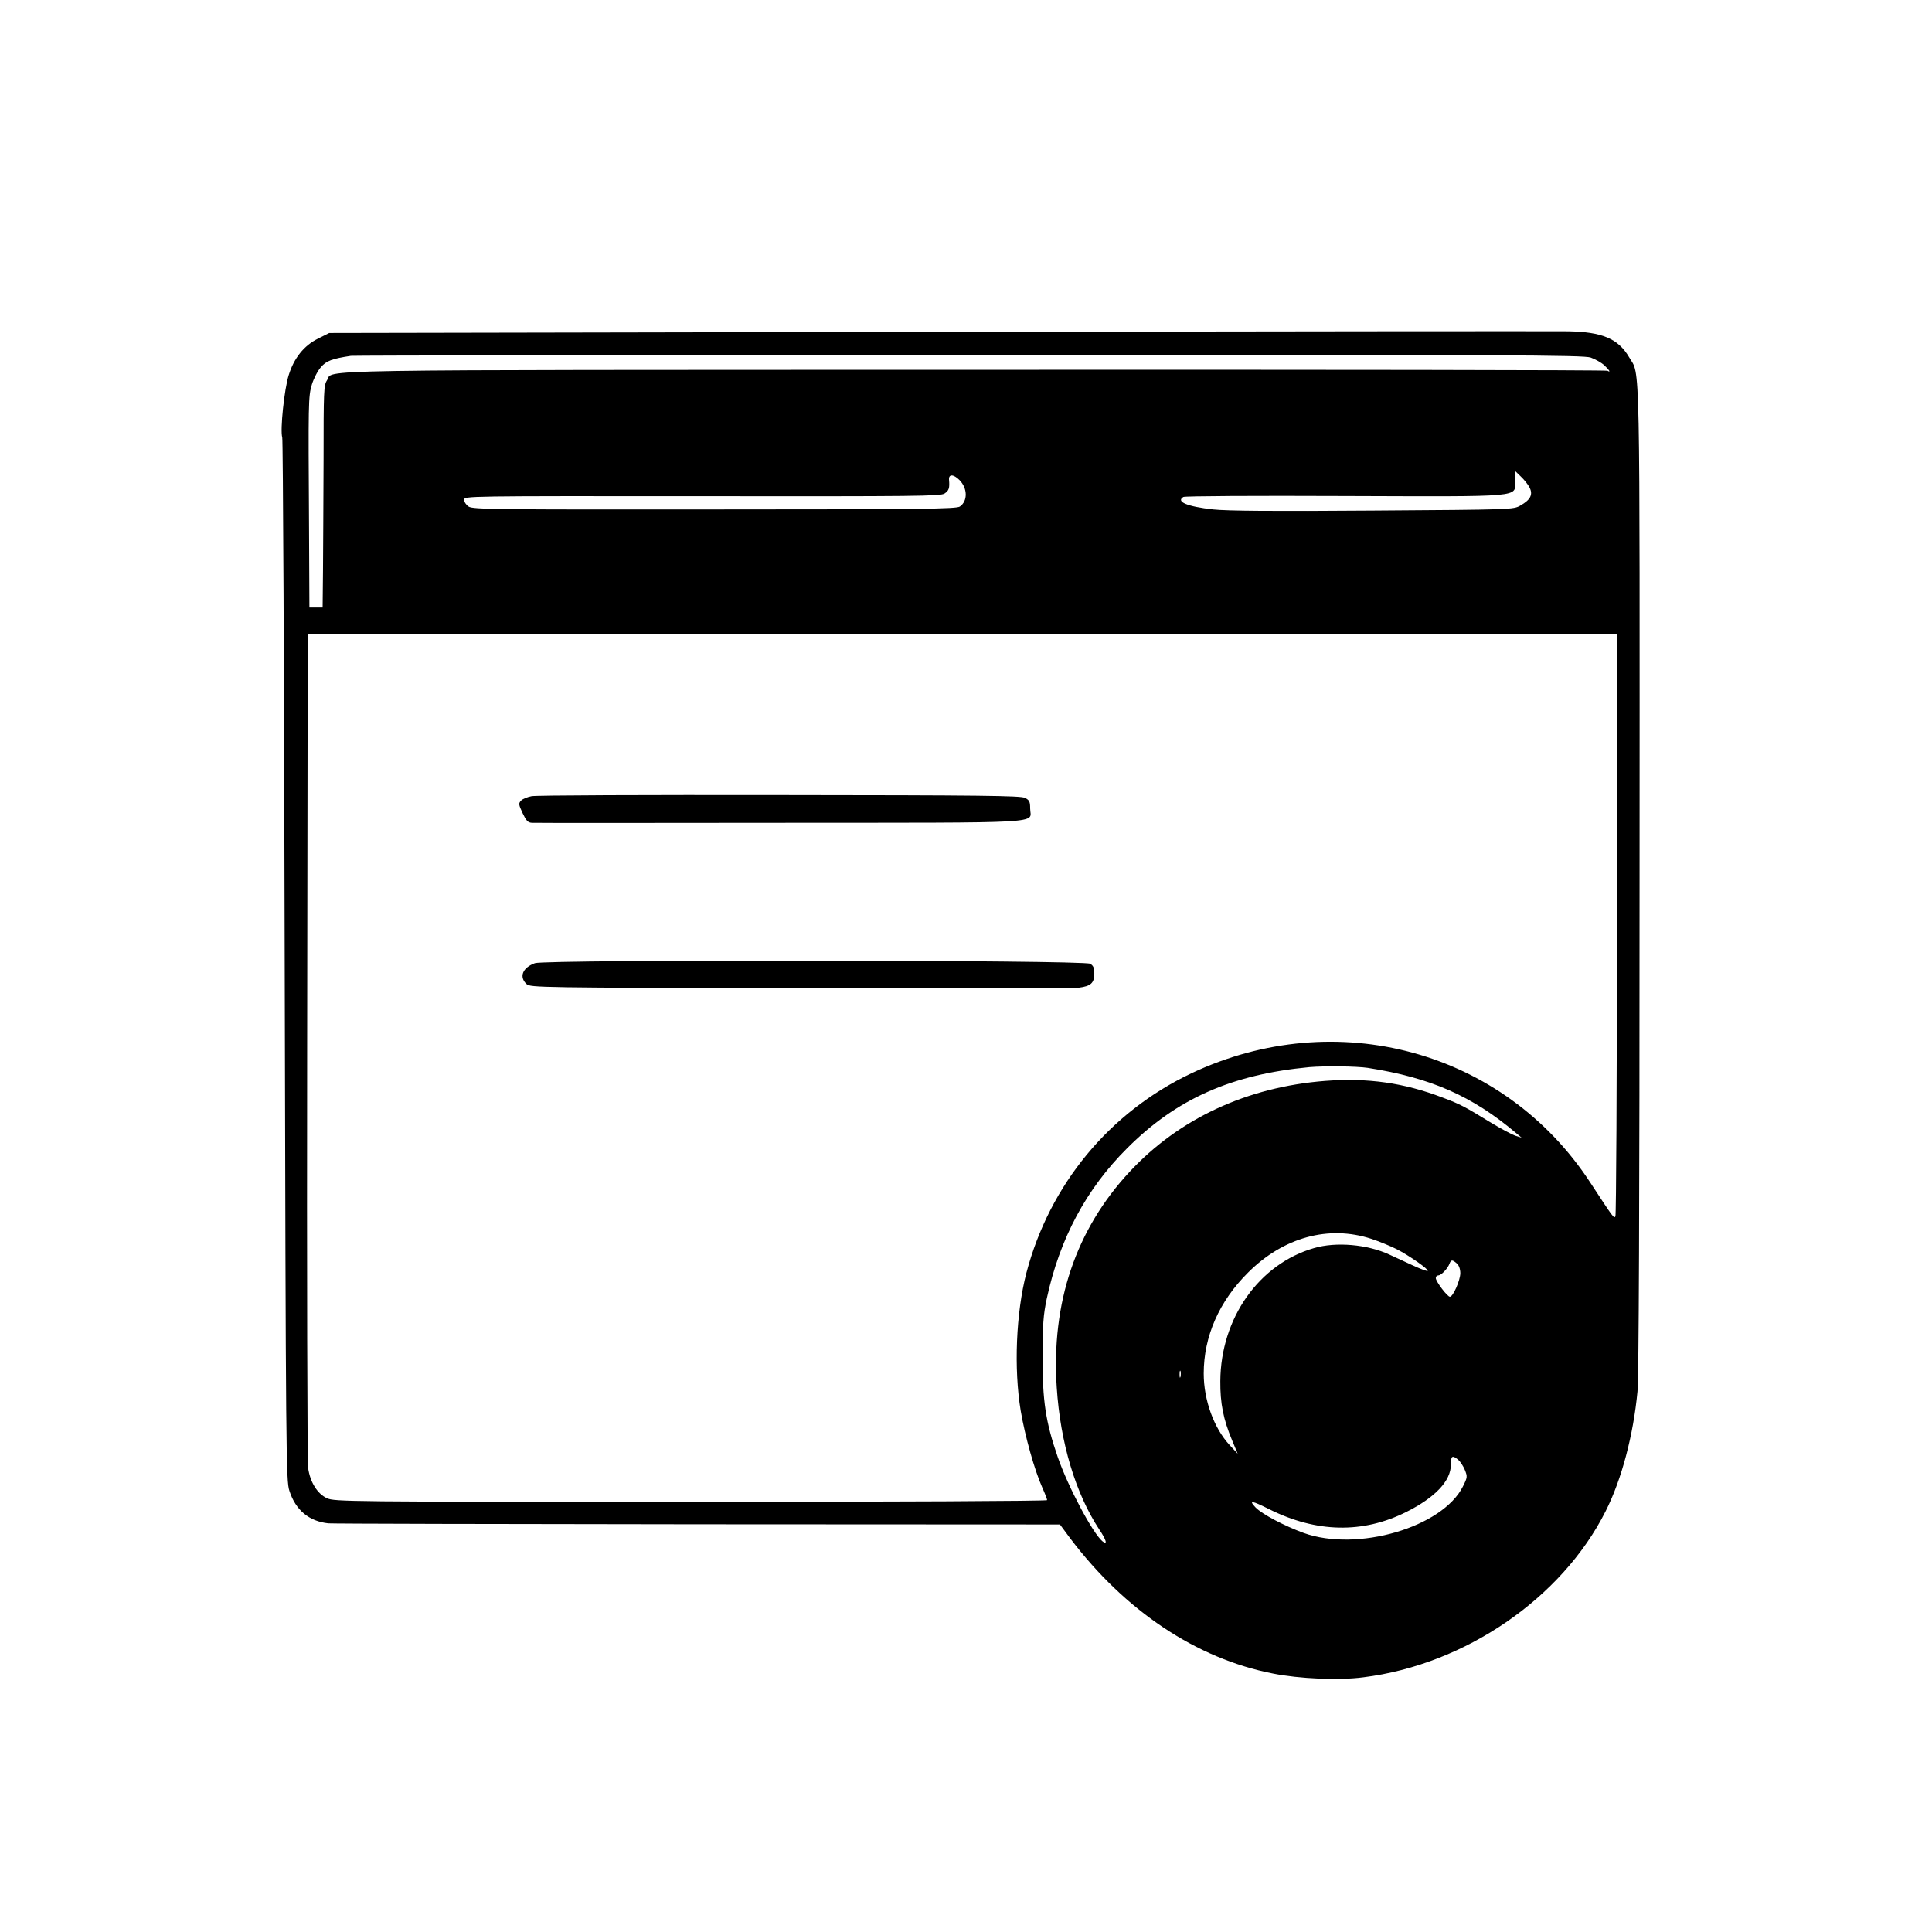 <?xml version="1.0" standalone="no"?>
<!DOCTYPE svg PUBLIC "-//W3C//DTD SVG 20010904//EN"
 "http://www.w3.org/TR/2001/REC-SVG-20010904/DTD/svg10.dtd">
<svg version="1.0" xmlns="http://www.w3.org/2000/svg"
 width="1024pt" height="1024pt" viewBox="0 0 1024 1024"
 preserveAspectRatio="xMidYMid meet">
<g transform="translate(0,1024) scale(0.1,-0.1)"
fill="#000000" stroke="none">
<path d="M4965 8481 l-3220 -6 -60 -30 c-74 -37 -127 -103 -155 -194 -23 -73
-46 -290 -34 -330 4 -14 10 -1263 13 -2776 6 -2642 7 -2752 25 -2807 33 -102
104 -161 206 -172 19 -2 900 -4 1956 -5 l1922 -1 54 -73 c290 -384 669 -638
1075 -717 140 -28 350 -37 479 -20 539 67 1052 419 1284 880 85 168 147 403
169 635 7 73 11 975 11 2715 1 2850 4 2664 -55 2766 -58 99 -143 135 -325 138
-69 1 -1574 0 -3345 -3z m3466 -136 c25 -9 57 -27 72 -41 27 -25 36 -41 17
-29 -6 4 -1516 6 -3357 5 -3640 -1 -3391 3 -3430 -56 -17 -26 -18 -58 -18
-419 -1 -214 -2 -479 -3 -587 l-2 -198 -35 0 -35 0 -2 423 c-4 667 -4 695 15
759 10 32 31 73 48 92 29 34 60 45 159 60 14 2 1488 4 3276 5 2884 1 3255 -1
3295 -14z m-324 -689 c19 -37 5 -65 -48 -95 -38 -22 -42 -22 -781 -27 -527 -4
-773 -2 -848 6 -137 15 -199 41 -158 66 7 5 389 7 849 5 966 -3 909 -8 909 80
l0 53 31 -30 c17 -16 38 -42 46 -58z m-3022 40 c44 -44 45 -112 2 -141 -20
-12 -189 -15 -1301 -15 -1151 -1 -1280 0 -1302 15 -13 8 -24 25 -24 36 0 20 3
20 1261 19 1140 -1 1262 0 1285 14 24 16 28 29 24 74 -2 30 24 29 55 -2z
m3485 -2353 c0 -846 -4 -1543 -8 -1550 -8 -12 -8 -12 -135 182 -457 697 -1345
939 -2113 576 -434 -206 -751 -590 -874 -1058 -55 -212 -67 -507 -30 -731 23
-135 73 -314 115 -408 14 -31 25 -60 25 -65 0 -5 -814 -9 -1887 -9 -1828 0
-1889 1 -1930 19 -51 24 -89 84 -100 161 -4 30 -7 1037 -5 2238 l3 2182 3469
0 3470 0 0 -1537z m-1320 -763 c333 -52 553 -149 785 -345 l30 -25 -35 11
c-19 7 -75 37 -125 67 -142 87 -164 99 -260 135 -204 78 -395 105 -621 88
-414 -32 -775 -200 -1037 -482 -285 -306 -416 -695 -386 -1144 19 -293 100
-561 225 -751 38 -56 46 -86 17 -63 -52 44 -182 288 -237 447 -64 185 -81 298
-80 532 0 172 4 221 22 307 69 319 209 581 427 798 261 261 552 390 965 429
82 7 250 5 310 -4z m18 -906 c40 -13 101 -38 135 -55 65 -33 172 -108 164
-115 -3 -3 -40 11 -83 31 -44 20 -97 45 -119 55 -118 55 -284 69 -400 35 -292
-84 -495 -372 -497 -705 -1 -118 16 -203 62 -313 l30 -72 -43 46 c-83 90 -137
238 -137 379 0 197 82 383 235 535 187 187 427 253 653 179z m454 -131 c11
-10 18 -30 18 -52 -1 -38 -38 -123 -55 -124 -13 -1 -75 81 -75 99 0 8 6 14 13
14 16 0 51 37 60 63 8 21 15 21 39 0z m-1465 -600 c-3 -10 -5 -4 -5 12 0 17 2
24 5 18 2 -7 2 -21 0 -30z m1472 -440 c11 -10 27 -34 35 -54 14 -35 14 -39
-10 -87 -108 -217 -560 -349 -844 -247 -104 38 -221 100 -255 135 -38 40 -22
38 72 -9 250 -125 496 -130 726 -15 154 77 237 165 237 251 0 47 7 52 39 26z"/>
<path d="M2817 6020 c-21 -4 -46 -14 -55 -23 -14 -15 -14 -20 8 -67 19 -40 28
-50 49 -51 14 -1 606 -1 1315 0 1449 1 1326 -6 1326 76 0 36 -4 44 -27 56 -24
12 -227 14 -1303 15 -701 1 -1292 -1 -1313 -6z"/>
<path d="M2835 5135 c-66 -24 -85 -73 -44 -111 21 -18 61 -19 1448 -22 784 -2
1450 0 1479 3 64 8 82 25 82 75 0 30 -5 42 -22 52 -36 20 -2887 23 -2943 3z"/>
</g>
</svg>
